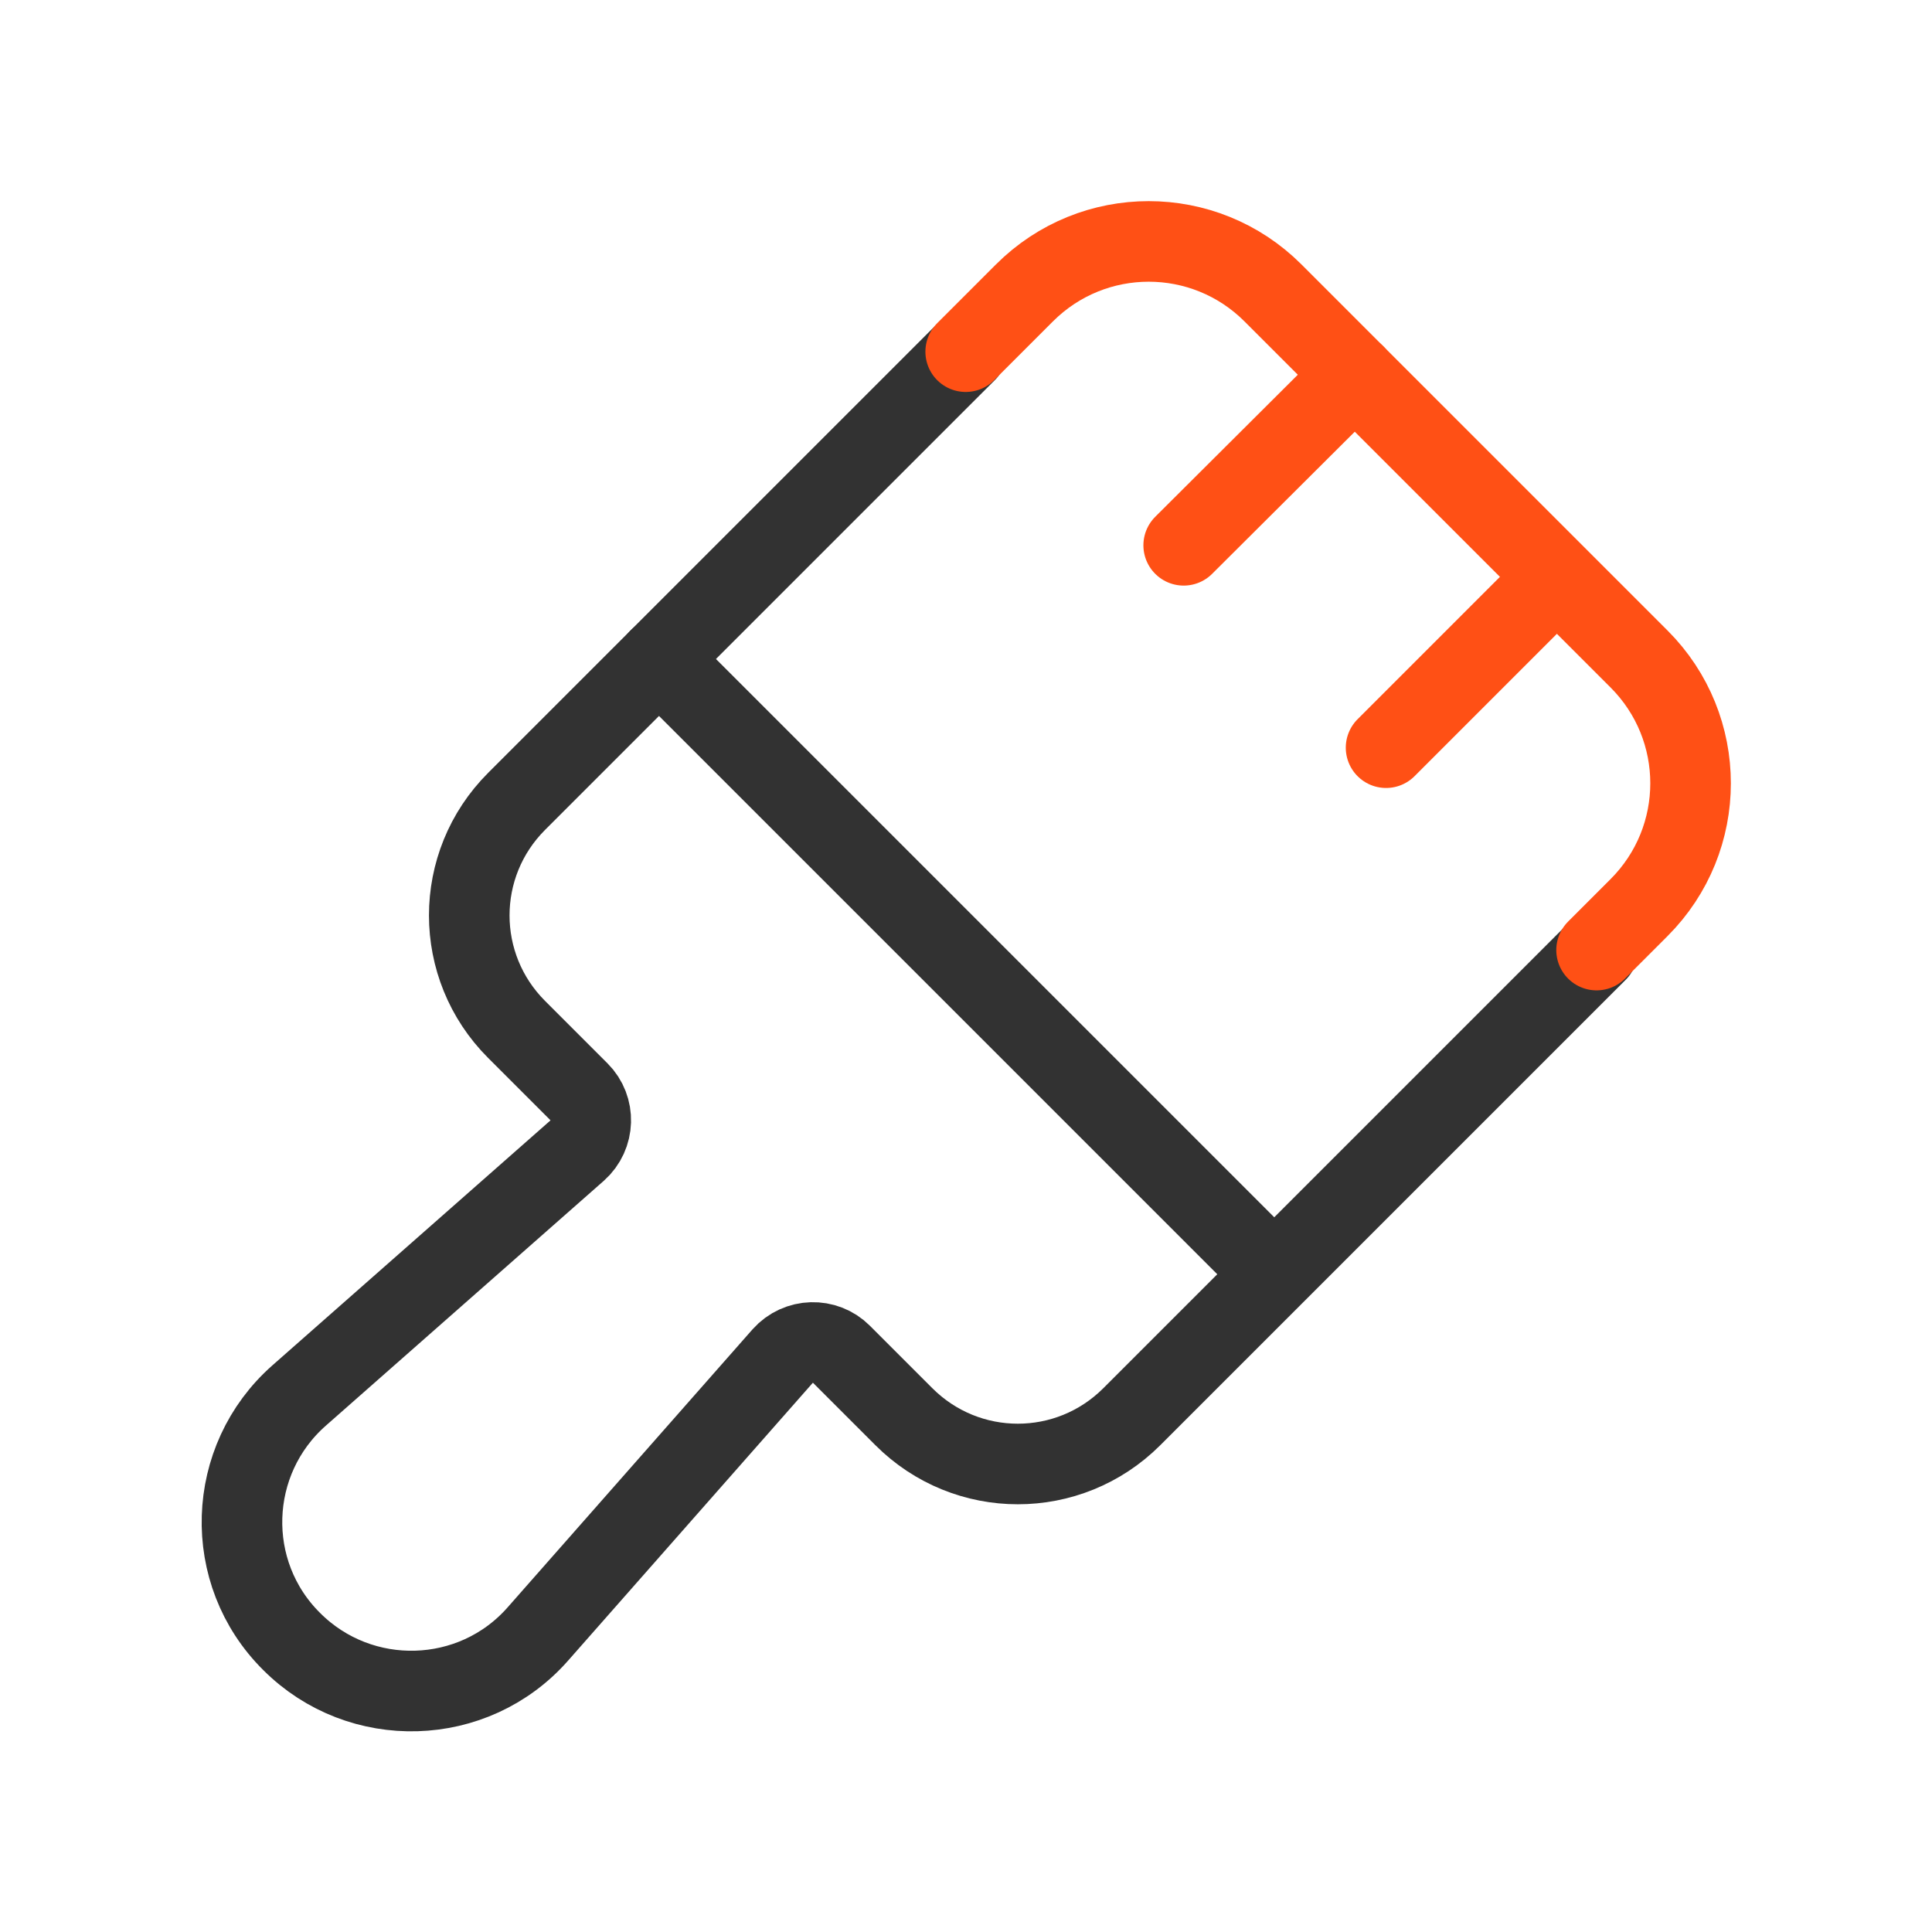 <?xml version="1.0" encoding="UTF-8"?>
<svg id="Capa_2" data-name="Capa 2" xmlns="http://www.w3.org/2000/svg" viewBox="0 0 30.93 30.93">
  <defs>
    <style>
      .cls-1, .cls-2, .cls-3 {
        fill: none;
      }

      .cls-2 {
        stroke: #323232;
      }

      .cls-2, .cls-3 {
        stroke-linecap: round;
        stroke-linejoin: round;
        stroke-width: 1.29px;
      }

      .cls-3 {
        stroke: #ff5015;
      }
    </style>
  </defs>
  <g id="Capa_1-2" data-name="Capa 1">
    <g>
      <path class="cls-1" d="M30.93,30.93H0V0h30.93v30.93Z"/>
      <g>
        <line class="cls-3" x1="24.92" y1="9.24" x2="22.19" y2="11.97"/>
        <line class="cls-3" x1="21.69" y1="6" x2="18.95" y2="8.73"/>
        <line class="cls-2" x1="20.39" y1="20.39" x2="10.55" y2="10.55"/>
        <path class="cls-2" d="M15.47,5.63l-7.2,7.2c-1.01,1.01-1.01,2.64,0,3.65l1,1c.26.26.25.69-.03.94l-4.45,3.92c-1.17,1.03-1.23,2.84-.12,3.94h0c1.1,1.1,2.91,1.05,3.94-.12l3.92-4.45c.25-.28.68-.29.94-.03l1,1c1.01,1.01,2.64,1.01,3.65,0l7.45-7.45"/>
        <path class="cls-3" d="M25.56,15.21l.68-.68c1.1-1.1,1.1-2.88,0-3.98l-5.86-5.86c-1.1-1.1-2.88-1.1-3.98,0l-.94.94"/>
      </g>
    </g>
  </g>
</svg>
